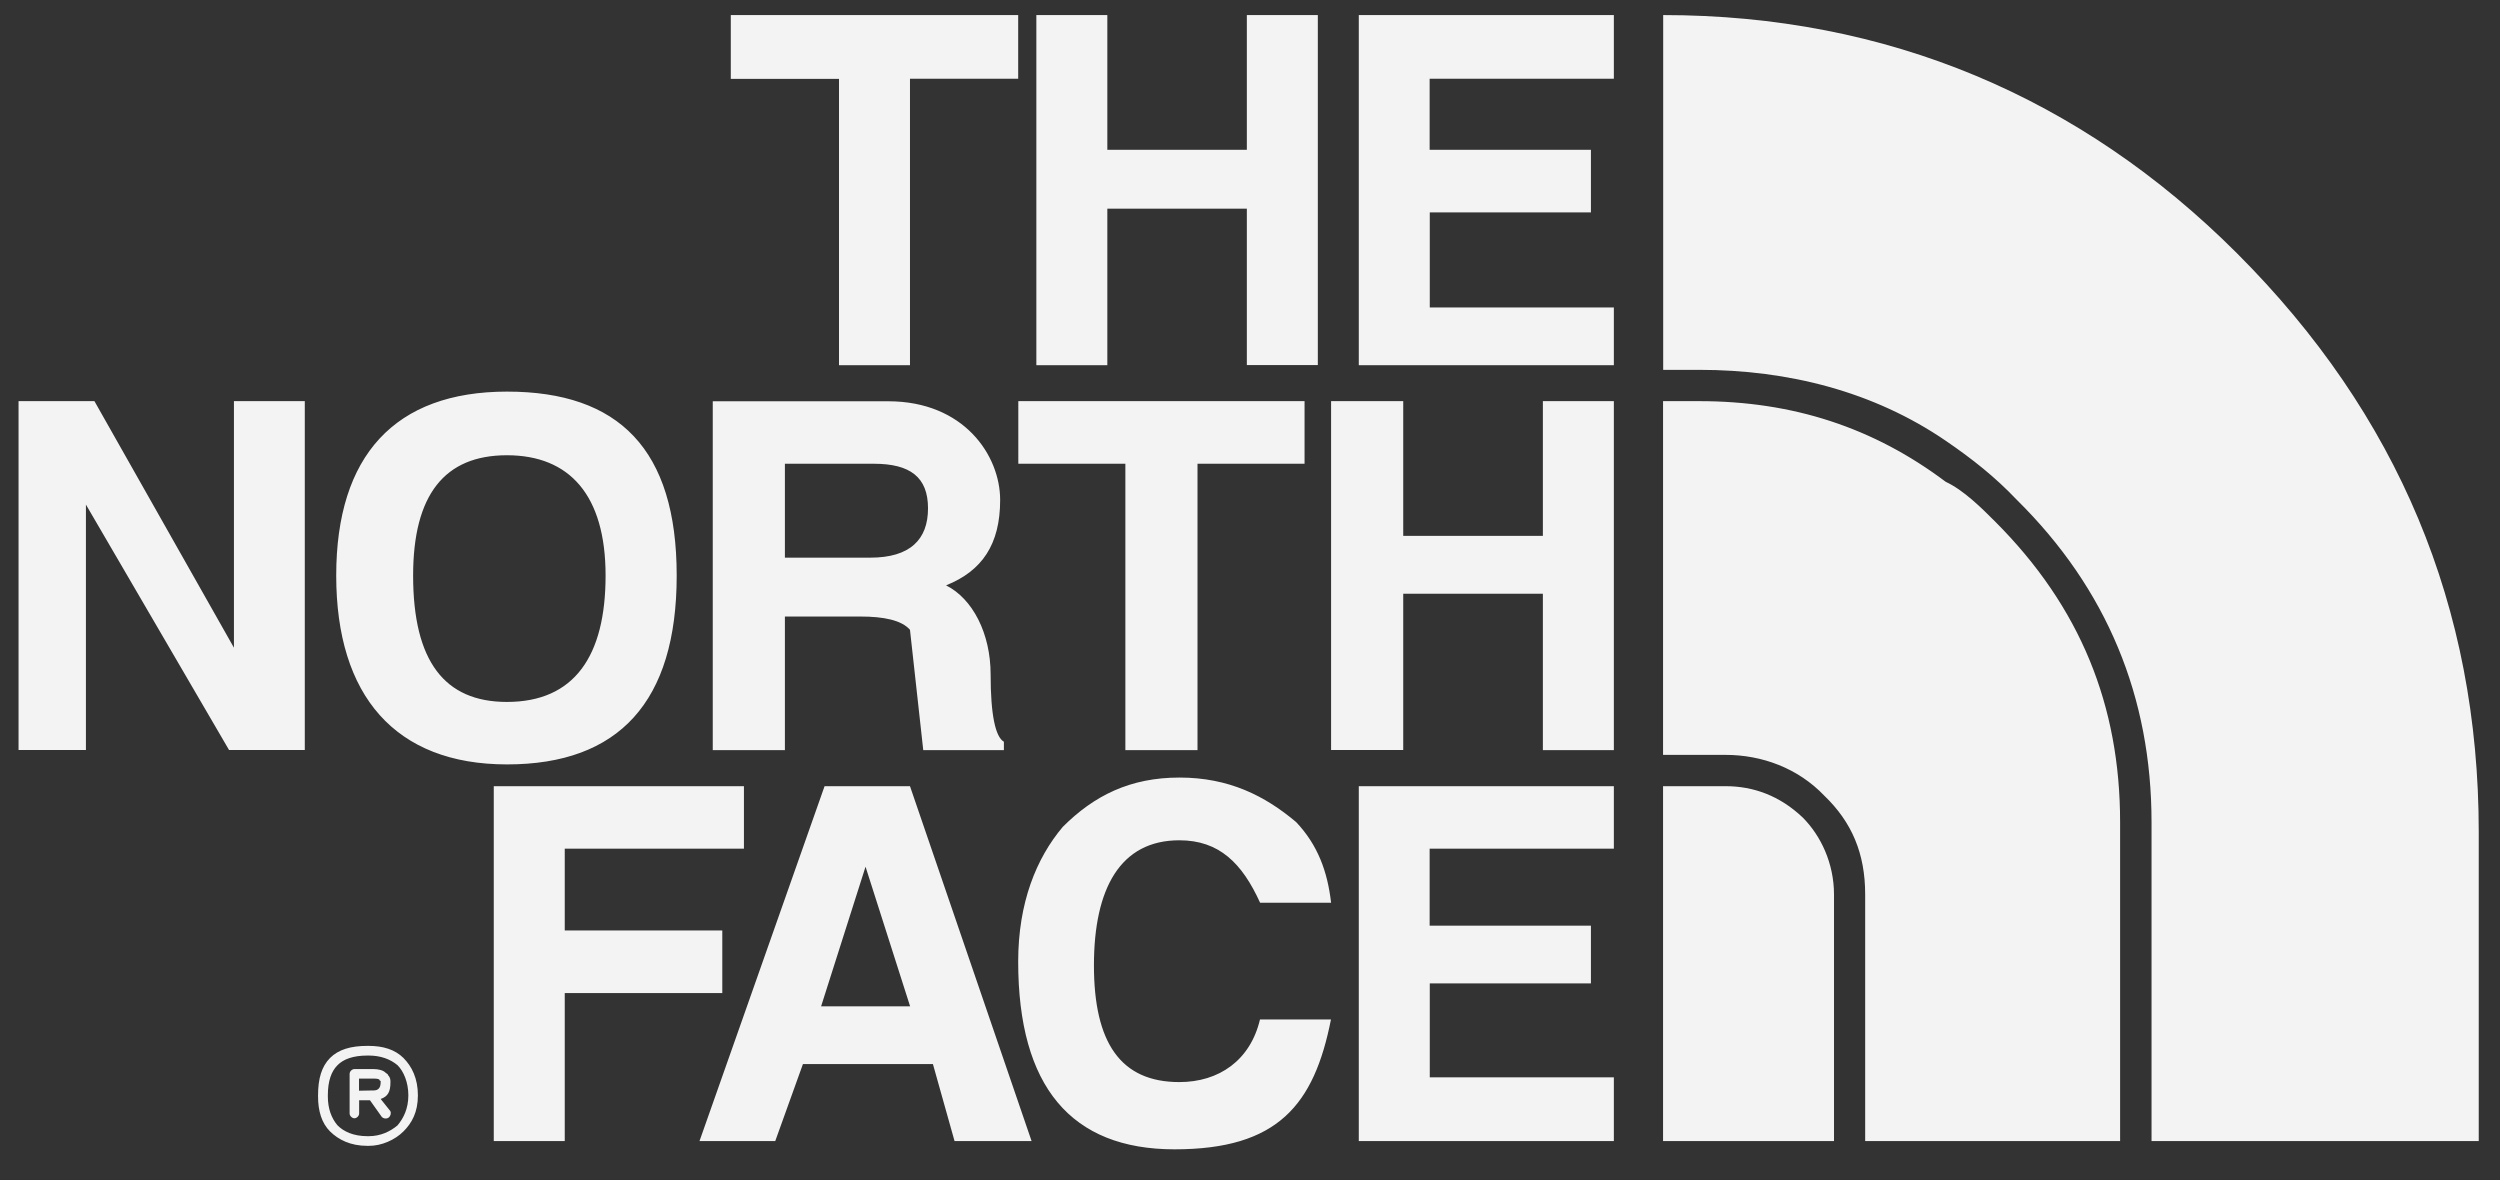 <?xml version="1.0" encoding="UTF-8"?>
<svg xmlns="http://www.w3.org/2000/svg" version="1.1" viewBox="0 0 1940.7 916">
  <rect x="0" y="0" width="1940.7" height="916" fill="#333333" stroke="none"/>
  <defs>
    <style>
      .cls-1 {
        fill: #f3f3f3;
        fill-rule: evenodd;
      }
    </style>
  </defs>
  <!-- Generator: Adobe Illustrator 28.6.0, SVG Export Plug-In . SVG Version: 1.2.0 Build 709)  -->
  <g>
    <g id="Layer_1">
      <path class="cls-1" d="M1252.8,61.1V11.7h-198v271.8h198v-44.8h-142.9v-73.8h125.1v-48.6h-125.2v-55.2h143ZM1197.7,311.4v104.6h-108.4v-104.6h-56v270.8h56v-121.3h108.4v121.4h55.1v-270.9h-55.1ZM1252.8,658.8v-48.5h-198v275.5h198v-49.5h-142.9v-72.9h125.1v-44.8h-125.2v-59.8h143ZM1023,11.7h-55.1v104.6h-108.3V11.7h-55.1v271.8h55.1v-121.5h108.3v121.4h55.1V11.7h0ZM567.3,11.7v49.5h84v222.3h55.1V61.1h84V11.7h-223.1ZM393.6,304c-86.9,0-132.6,49.5-132.6,142.8s45.8,146.6,132.6,146.6,131.7-48.6,131.7-146.6-44.9-142.8-131.7-142.8ZM320.7,446.8c0-62.6,24.3-93.4,72.8-93.4s76.6,30.8,76.6,93.4-24.3,98.1-76.6,98.1c-48.5,0-72.8-31.7-72.8-98.1ZM181.6,311.4v191.4l-108.3-191.4H14.4v270.8h52.3v-190.5l111.1,190.5h58.8v-270.8h-55ZM438.4,722.3v-63.5h139.1v-48.5h-194.2v275.5h55.1v-114.9h122.3v-48.6h-122.3ZM1012.7,360v-48.6h-222.2v48.6h83.1v222.3h56v-222.3h83.1ZM668.1,478.6c17.7,0,31.8,2.8,38.3,10.3l10.3,93.4h62.6v-6.5c-6.5-3.7-10.3-20.5-10.3-52.3s-14-58.8-34.6-69.1c28-11.2,42-31.8,42-66.3s-28-76.6-86.9-76.6h-136.2v270.8h56v-103.7h58.8ZM609.3,432.8v-72.8h69.1c28,0,42,10.3,42,34.6s-14,38.3-44.8,38.3h-66.3ZM706.4,610.3h-66.3l-97.1,275.5h58.8l21.5-59.8h100.9l16.8,59.8h59.8l-94.4-275.5h0ZM671.9,672.8l34.6,108.4h-69.1l34.5-108.4h0ZM978.2,700.8h55.1c-2.8-24.3-10.3-44.8-27.1-62.6-24.3-20.5-52.3-34.6-90.6-34.6s-66.3,14-90.6,38.3c-20.5,24.3-34.6,58.8-34.6,104.6,0,97.1,41.1,145.7,121.4,145.7s108.3-34.6,121.4-100.8h-55.1c-7.5,31.7-31.8,48.6-62.6,48.6-45.8,0-66.3-30.8-66.3-90.6s20.5-97.1,66.3-97.1c30.9,0,48.7,17.7,62.7,48.5h0ZM285.2,882h.9-.9ZM286.2,882c9.3,0,16.8-3.7,22.4-8.4,4.7-5.6,8.4-13.1,8.4-23.3s-3.7-18.7-8.4-23.4c-5.6-4.7-13.1-7.5-22.4-7.5h-.9c-11.2,0-18.7,2.8-23.3,7.5-4.7,4.7-7.5,12.1-7.5,23.4v.9c0,9.4,2.8,16.8,7.5,22.4,4.7,4.7,12.2,8.4,23.3,8.4h.9ZM285.2,889.5c-13.1,0-22.4-4.7-29-11.2-6.5-6.5-9.3-15.9-9.3-27.1v-.9c0-13.1,2.8-22.4,9.3-29,6.5-6.5,15.9-9.4,29-9.4h.9c11.2,0,20.5,2.8,27.1,9.4,6.5,6.5,11.2,15.9,11.2,29s-4.7,21.5-11.2,28-16.9,11.3-27.1,11.2h-.9ZM289,846.5h.9c3.7,0,5.6-1.9,5.6-6.5v-.9s-.9,0-.9-.9c-.9-.9-2.8-.9-5.6-.9h-10.3v9.4l10.3-.2h0ZM295.5,853.1l7.5,9.4c.9,1.9,0,3.7-.9,4.7-1.9,1.9-4.7.9-5.6,0l-9.3-13.1h-8.4v10.3c0,1.9-1.9,3.7-3.7,3.7s-3.7-1.9-3.7-3.7v-30.8c0-1.9,1.9-3.7,3.7-3.7h14.9c3.7,0,7.5.9,9.3,2.8.9.9,1.9.9,1.9,1.9,1.9,1.9,1.9,3.7,1.9,5.6,0,7.3-2,11-7.6,12.9h0ZM1291,11.7c173.7,0,324.1,63.5,445.5,184.9,125.1,125.1,187.7,274.6,187.7,449.2v240h-254v-247.5c0-97.1-34.6-181.2-104.6-250.3-16.8-17.7-34.6-31.8-55.1-45.8-56-38.3-122.3-55.1-191.4-55.1h-28V11.7h0ZM1645.9,885.8h-198v-191.5c0-31.7-10.3-56-31.7-76.6-20.5-21.5-48.6-31.7-76.6-31.7h-48.6v-274.6h28c72.8,0,135.4,20.5,191.4,62.6,14,6.5,28,20.5,38.3,30.8,66.3,66.3,97.1,142.9,97.1,233.5v247.5h0ZM1423.6,885.8h-132.6v-275.5h48.6c21.5,0,42,7.4,59.8,24.3,14,14,24.3,35.5,24.3,59.8v191.4h-.1Z"/>
    </g>
  </g>
</svg>